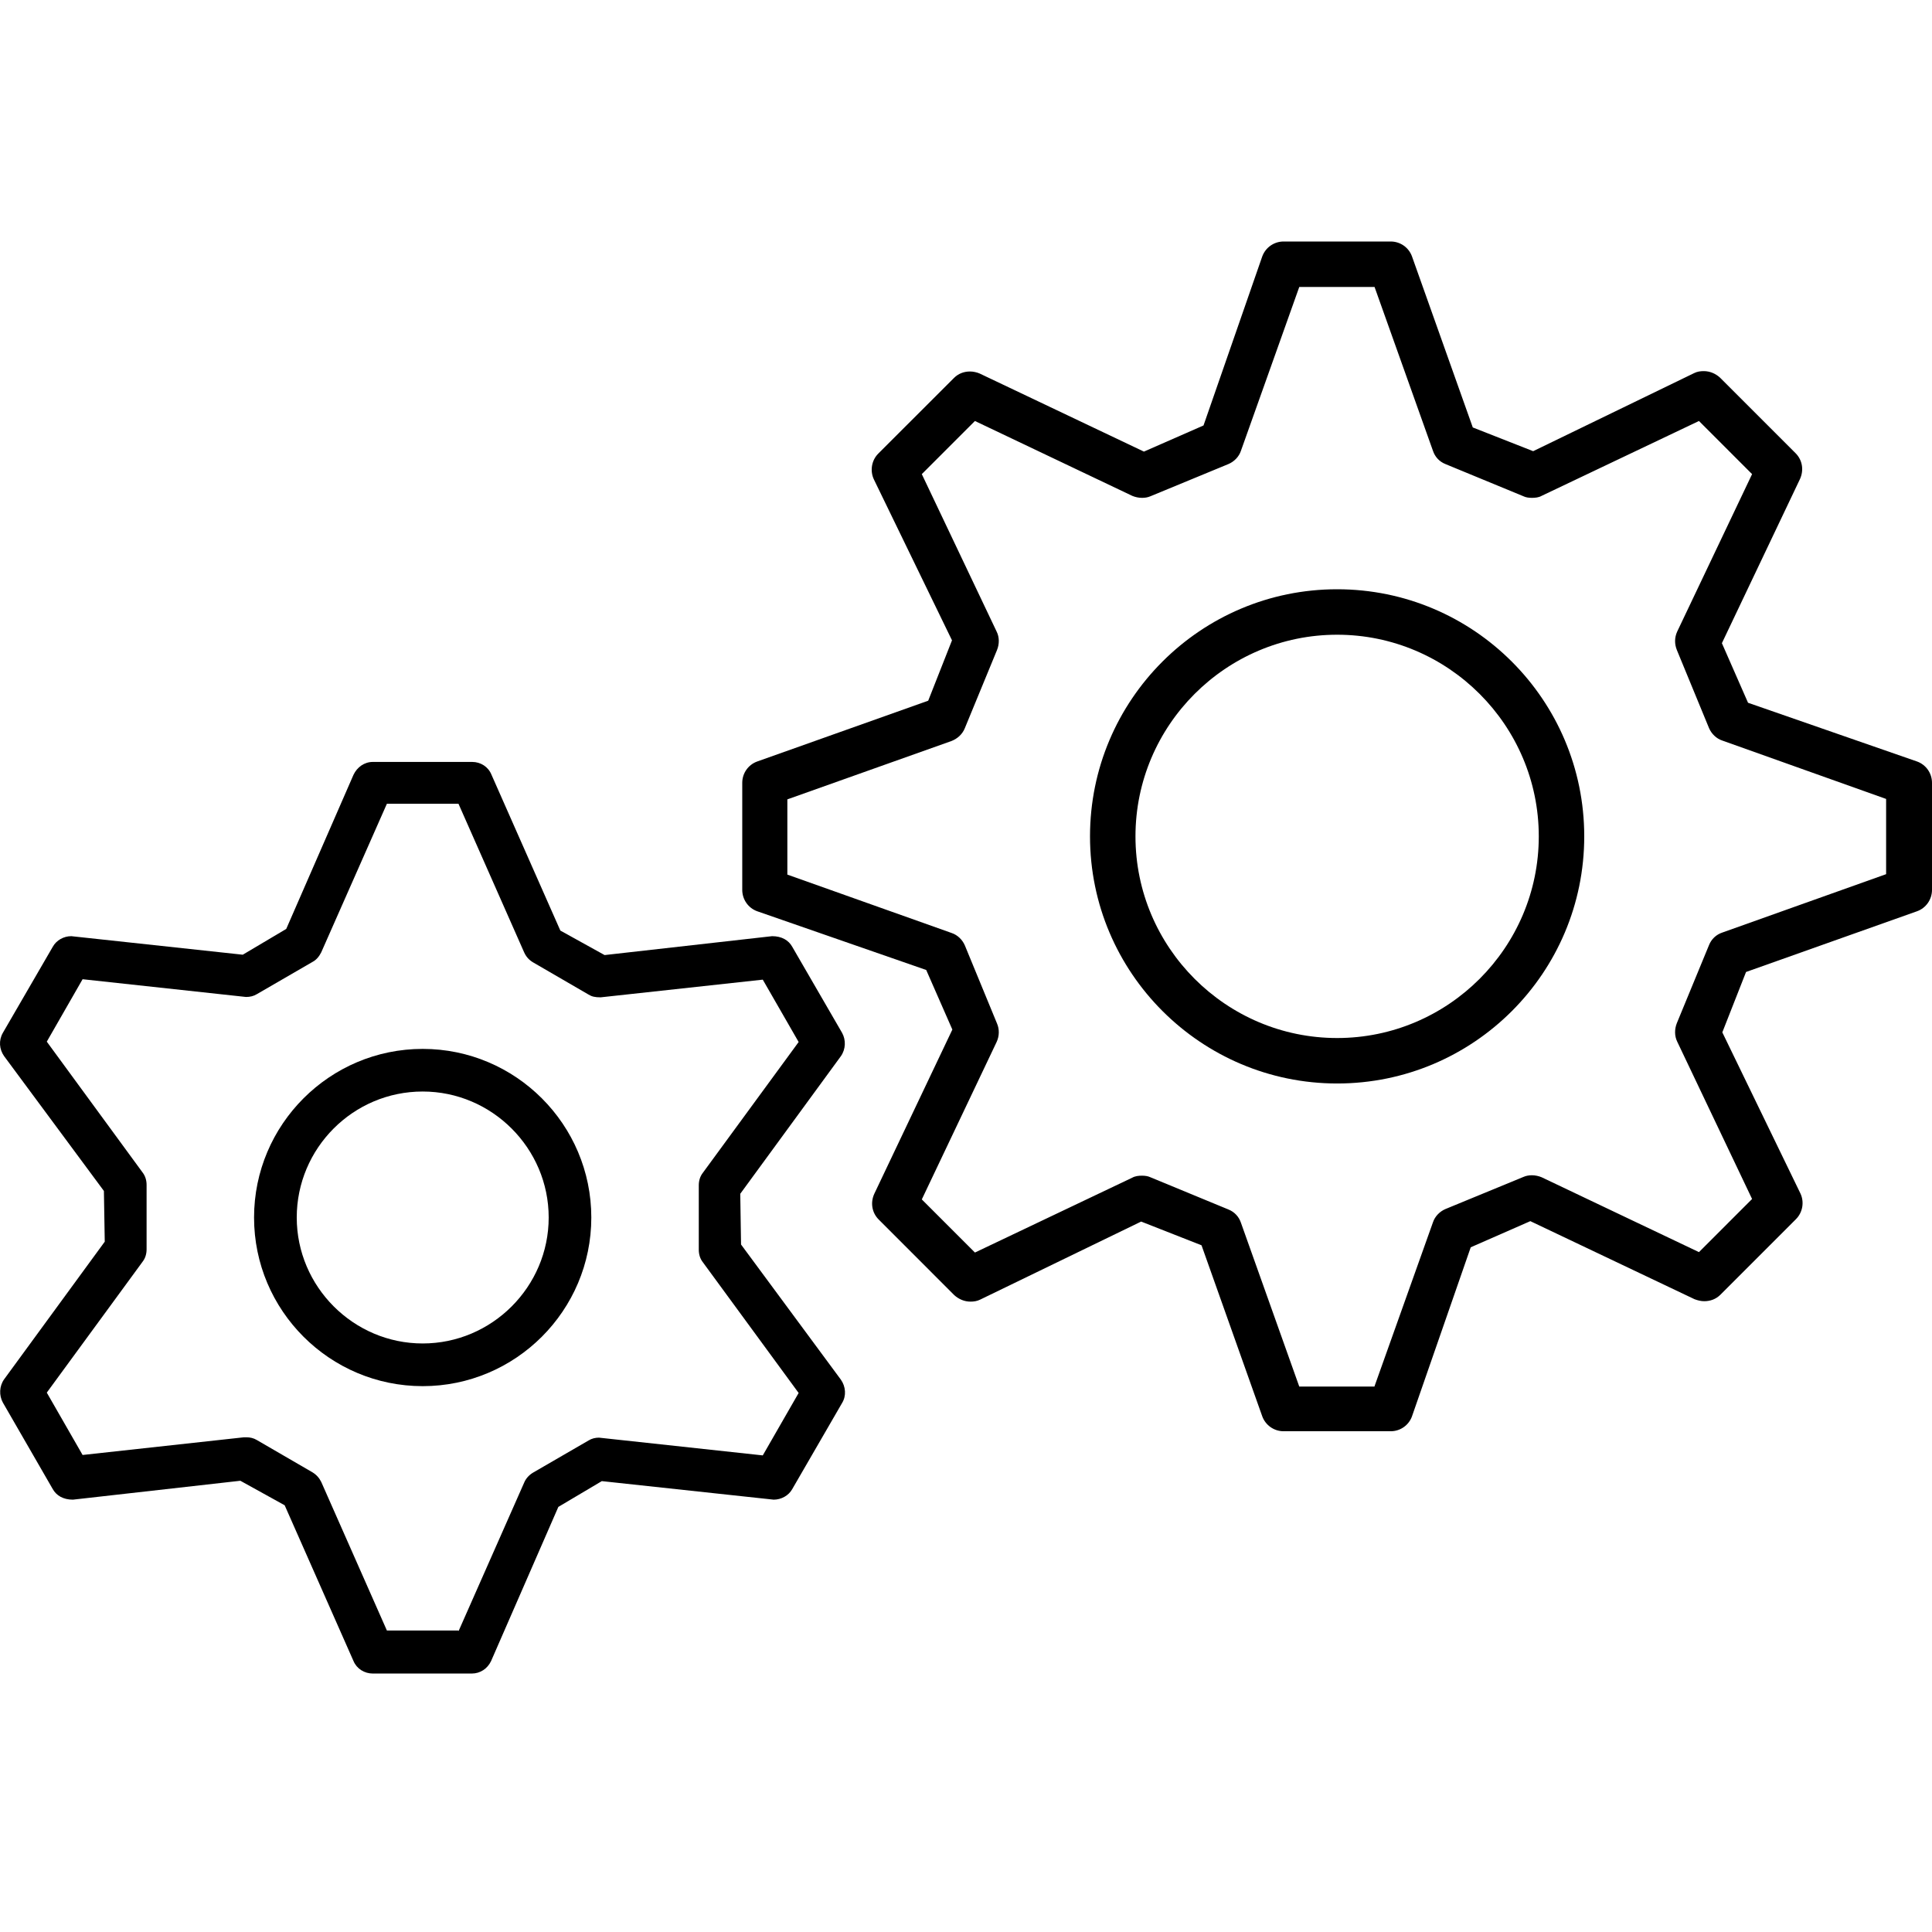 <svg width="32" height="32" viewBox="0 0 32 32" fill="none" xmlns="http://www.w3.org/2000/svg">
<g clip-path="url(#clip0_1_752)">
<path d="M21.261 23.706C21.101 23.706 20.961 23.606 20.907 23.459L19.901 20.626L18.901 20.233L16.234 21.526C16.181 21.552 16.128 21.559 16.074 21.559C15.974 21.559 15.881 21.519 15.807 21.453L14.554 20.199C14.441 20.086 14.414 19.919 14.481 19.773L15.774 17.053L15.341 16.066L12.541 15.093C12.394 15.04 12.294 14.899 12.294 14.739V12.966C12.294 12.806 12.394 12.666 12.541 12.613L15.374 11.606L15.768 10.606L14.474 7.94C14.408 7.8 14.434 7.626 14.547 7.513L15.801 6.26C15.874 6.187 15.967 6.153 16.067 6.153C16.121 6.153 16.181 6.167 16.227 6.187L18.947 7.48L19.934 7.047L20.907 4.247C20.961 4.1 21.101 4 21.261 4H23.034C23.194 4 23.334 4.1 23.387 4.247L24.394 7.08L25.394 7.473L28.06 6.18C28.114 6.153 28.167 6.147 28.22 6.147C28.32 6.147 28.414 6.187 28.487 6.253L29.74 7.506C29.854 7.62 29.88 7.786 29.814 7.933L28.52 10.653L28.953 11.64L31.753 12.613C31.9 12.666 32 12.806 32 12.966V14.739C32 14.899 31.9 15.04 31.753 15.093L28.92 16.099L28.527 17.099L29.82 19.766C29.887 19.906 29.86 20.079 29.747 20.193L28.494 21.446C28.42 21.519 28.327 21.552 28.227 21.552C28.174 21.552 28.12 21.539 28.067 21.519L25.347 20.226L24.36 20.659L23.387 23.459C23.334 23.606 23.194 23.706 23.034 23.706H21.261ZM22.767 22.959L23.734 20.246C23.767 20.146 23.847 20.066 23.94 20.026L25.234 19.493C25.28 19.473 25.327 19.466 25.374 19.466C25.427 19.466 25.487 19.479 25.534 19.499L28.14 20.739L29.02 19.859L27.78 17.253C27.734 17.159 27.734 17.046 27.774 16.946L28.307 15.653C28.347 15.553 28.427 15.479 28.527 15.446L31.24 14.479V13.233L28.527 12.266C28.427 12.233 28.347 12.153 28.307 12.06L27.774 10.766C27.734 10.666 27.734 10.56 27.78 10.46L29.02 7.853L28.14 6.973L25.534 8.213C25.487 8.24 25.427 8.246 25.374 8.246C25.327 8.246 25.274 8.24 25.234 8.22L23.94 7.686C23.84 7.646 23.767 7.566 23.734 7.466L22.767 4.753H21.52L20.554 7.466C20.521 7.566 20.441 7.646 20.347 7.686L19.054 8.22C19.007 8.24 18.961 8.246 18.914 8.246C18.861 8.246 18.801 8.233 18.754 8.213L16.148 6.973L15.268 7.853L16.507 10.46C16.554 10.553 16.554 10.666 16.514 10.766L15.981 12.06C15.941 12.16 15.861 12.233 15.761 12.273L13.041 13.24V14.486L15.761 15.453C15.861 15.486 15.941 15.566 15.981 15.659L16.514 16.953C16.554 17.046 16.554 17.159 16.507 17.259L15.268 19.866L16.148 20.746L18.754 19.506C18.801 19.479 18.861 19.473 18.914 19.473C18.961 19.473 19.014 19.479 19.054 19.499L20.347 20.033C20.447 20.073 20.521 20.153 20.554 20.253L21.52 22.966H22.767V22.959Z" fill="black"/>
<path d="M23.034 23.639H21.26C21.127 23.639 21.014 23.559 20.967 23.432L19.96 20.599L18.921 20.166L16.201 21.459C16.081 21.512 15.941 21.492 15.847 21.399L14.594 20.146C14.501 20.053 14.481 19.913 14.534 19.793L15.827 17.073L15.394 16.033L12.561 15.026C12.441 14.979 12.354 14.866 12.354 14.733V12.96C12.354 12.826 12.434 12.713 12.561 12.666L15.394 11.66L15.827 10.62L14.534 7.9C14.481 7.78 14.501 7.64 14.594 7.546L15.847 6.293C15.941 6.2 16.081 6.18 16.201 6.233L18.921 7.526L19.96 7.093L20.967 4.26C21.014 4.14 21.127 4.053 21.26 4.053H23.034C23.167 4.053 23.28 4.133 23.327 4.26L24.334 7.093L25.373 7.526L28.093 6.233C28.213 6.18 28.353 6.2 28.447 6.293L29.7 7.546C29.793 7.64 29.813 7.78 29.76 7.9L28.467 10.62L28.9 11.66L31.733 12.666C31.853 12.713 31.94 12.826 31.94 12.96V14.733C31.94 14.866 31.86 14.979 31.733 15.026L28.9 16.033L28.467 17.073L29.76 19.793C29.813 19.913 29.793 20.053 29.7 20.146L28.447 21.399C28.353 21.492 28.213 21.512 28.093 21.459L25.373 20.166L24.334 20.599L23.327 23.432C23.28 23.552 23.167 23.639 23.034 23.639ZM21.474 23.026H22.814L23.794 20.266C23.82 20.186 23.887 20.119 23.967 20.086L25.26 19.553C25.34 19.519 25.433 19.519 25.514 19.553L28.16 20.812L29.107 19.866L27.847 17.219C27.807 17.139 27.807 17.053 27.847 16.966L28.38 15.673C28.413 15.593 28.48 15.533 28.56 15.499L31.32 14.52V13.18L28.56 12.2C28.48 12.173 28.413 12.106 28.38 12.026L27.847 10.733C27.813 10.653 27.813 10.56 27.847 10.48L29.107 7.833L28.16 6.887L25.514 8.146C25.433 8.186 25.347 8.186 25.26 8.146L23.967 7.613C23.887 7.58 23.827 7.513 23.794 7.433L22.814 4.673H21.474L20.494 7.433C20.467 7.513 20.4 7.58 20.32 7.613L19.027 8.146C18.947 8.18 18.854 8.18 18.774 8.146L16.127 6.887L15.181 7.833L16.441 10.48C16.481 10.56 16.481 10.646 16.441 10.733L15.907 12.026C15.874 12.106 15.807 12.166 15.727 12.2L12.967 13.18V14.52L15.727 15.499C15.807 15.526 15.874 15.593 15.907 15.673L16.441 16.966C16.474 17.046 16.474 17.139 16.441 17.219L15.181 19.866L16.127 20.812L18.774 19.553C18.854 19.513 18.941 19.513 19.027 19.553L20.32 20.086C20.4 20.119 20.46 20.186 20.494 20.266L21.474 23.026Z" fill="black"/>
<path d="M22.147 17.946C19.894 17.946 18.054 16.113 18.054 13.853C18.054 11.593 19.887 9.76 22.147 9.76C24.407 9.76 26.24 11.593 26.24 13.853C26.24 16.113 24.407 17.946 22.147 17.946ZM22.147 10.513C20.307 10.513 18.807 12.013 18.807 13.853C18.807 15.693 20.307 17.193 22.147 17.193C23.987 17.193 25.487 15.693 25.487 13.853C25.487 12.013 23.987 10.513 22.147 10.513Z" fill="black"/>
<path d="M22.147 17.879C19.927 17.879 18.121 16.073 18.121 13.853C18.121 11.633 19.927 9.826 22.147 9.826C24.367 9.826 26.174 11.633 26.174 13.853C26.174 16.073 24.367 17.879 22.147 17.879ZM22.147 10.446C20.267 10.446 18.741 11.973 18.741 13.853C18.741 15.733 20.267 17.259 22.147 17.259C24.027 17.259 25.554 15.733 25.554 13.853C25.554 11.973 24.027 10.446 22.147 10.446Z" fill="black"/>
<path d="M6.175 27.719C6.035 27.719 5.908 27.639 5.855 27.512L4.715 24.932L3.981 24.526L1.208 24.839C1.048 24.839 0.935 24.772 0.875 24.666L0.048 23.232C-0.018 23.112 -0.012 22.959 0.068 22.846L1.735 20.566L1.721 19.726L0.068 17.493C-0.012 17.379 -0.025 17.233 0.048 17.106L0.875 15.68C0.935 15.573 1.055 15.506 1.181 15.506L4.021 15.813L4.741 15.386L5.855 12.833C5.915 12.706 6.035 12.62 6.175 12.62H7.821C7.961 12.62 8.088 12.7 8.141 12.833L9.281 15.413L10.014 15.819L12.788 15.506C12.948 15.506 13.061 15.573 13.121 15.68L13.947 17.106C14.014 17.226 14.008 17.379 13.928 17.493L12.261 19.773L12.274 20.613L13.928 22.852C14.008 22.966 14.021 23.119 13.947 23.239L13.121 24.666C13.061 24.772 12.941 24.839 12.814 24.839L9.968 24.532L9.248 24.959L8.134 27.512C8.074 27.639 7.954 27.719 7.814 27.719H6.168H6.175ZM7.594 27.019L8.681 24.559C8.708 24.492 8.761 24.432 8.828 24.392L9.748 23.859C9.801 23.826 9.861 23.812 9.921 23.812L12.634 24.106L13.228 23.072L11.641 20.906C11.594 20.846 11.574 20.773 11.574 20.699V19.633C11.574 19.559 11.594 19.486 11.641 19.426L13.228 17.259L12.634 16.226L9.948 16.519C9.854 16.519 9.801 16.506 9.748 16.473L8.828 15.939C8.761 15.899 8.714 15.846 8.681 15.773L7.594 13.313H6.408L5.321 15.773C5.288 15.839 5.241 15.899 5.175 15.933L4.255 16.466C4.201 16.499 4.141 16.513 4.075 16.513L1.368 16.219L0.775 17.253L2.361 19.419C2.408 19.479 2.428 19.553 2.428 19.626V20.692C2.428 20.766 2.408 20.839 2.361 20.899L0.775 23.066L1.368 24.099L4.041 23.806H4.081C4.141 23.806 4.201 23.819 4.255 23.852L5.175 24.386C5.241 24.426 5.288 24.479 5.321 24.546L6.408 27.006H7.594V27.019Z" fill="black"/>
<path d="M7.828 27.659H6.181C6.068 27.659 5.961 27.592 5.915 27.485L4.775 24.906L4.015 24.466L1.208 24.772C1.095 24.786 0.981 24.726 0.928 24.632L0.102 23.206C0.042 23.106 0.048 22.979 0.122 22.892L1.788 20.613V19.739L0.122 17.453C0.055 17.359 0.048 17.239 0.102 17.139L0.928 15.713C0.988 15.613 1.095 15.559 1.208 15.573L4.015 15.879L4.775 15.44L5.915 12.86C5.961 12.753 6.068 12.686 6.181 12.686H7.828C7.941 12.686 8.048 12.753 8.094 12.86L9.234 15.44L9.994 15.879L12.801 15.573C12.914 15.559 13.028 15.619 13.081 15.713L13.908 17.139C13.968 17.239 13.961 17.366 13.888 17.453L12.221 19.733V20.606L13.888 22.886C13.954 22.979 13.961 23.099 13.908 23.199L13.081 24.626C13.021 24.726 12.914 24.779 12.801 24.766L9.994 24.459L9.234 24.899L8.094 27.479C8.048 27.585 7.941 27.652 7.828 27.652V27.659ZM6.368 27.079H7.641L8.741 24.586C8.768 24.532 8.808 24.486 8.861 24.452L9.781 23.919C9.834 23.886 9.894 23.872 9.954 23.879L12.668 24.172L13.301 23.072L11.688 20.872C11.654 20.826 11.634 20.766 11.634 20.699V19.633C11.634 19.573 11.654 19.513 11.688 19.459L13.301 17.259L12.668 16.159L9.954 16.453C9.894 16.459 9.834 16.453 9.781 16.413L8.861 15.879C8.808 15.846 8.768 15.799 8.741 15.746L7.641 13.253H6.368L5.268 15.746C5.241 15.799 5.201 15.846 5.148 15.879L4.228 16.413C4.175 16.446 4.115 16.459 4.055 16.453L1.341 16.159L0.708 17.259L2.321 19.459C2.355 19.506 2.375 19.566 2.375 19.633V20.699C2.375 20.759 2.355 20.819 2.321 20.872L0.708 23.072L1.341 24.172L4.055 23.879C4.115 23.879 4.175 23.879 4.228 23.919L5.148 24.452C5.201 24.486 5.241 24.532 5.268 24.586L6.368 27.079Z" fill="black"/>
<path d="M7.001 22.959C5.461 22.959 4.208 21.706 4.208 20.166C4.208 18.626 5.461 17.373 7.001 17.373C8.541 17.373 9.794 18.626 9.794 20.166C9.794 21.706 8.541 22.959 7.001 22.959ZM7.001 18.079C5.848 18.079 4.915 19.019 4.915 20.166C4.915 21.312 5.855 22.252 7.001 22.252C8.148 22.252 9.088 21.312 9.088 20.166C9.088 19.019 8.148 18.079 7.001 18.079Z" fill="black"/>
<path d="M7.001 22.899C5.494 22.899 4.268 21.672 4.268 20.166C4.268 18.659 5.494 17.433 7.001 17.433C8.508 17.433 9.734 18.659 9.734 20.166C9.734 21.672 8.508 22.899 7.001 22.899ZM7.001 18.019C5.814 18.019 4.848 18.986 4.848 20.172C4.848 21.359 5.814 22.326 7.001 22.326C8.188 22.326 9.154 21.359 9.154 20.172C9.154 18.986 8.188 18.019 7.001 18.019Z" fill="black"/>
</g>
<defs>
<clipPath id="clip0_1_752">
<rect width="32" height="32" fill="white"/>
</clipPath>
</defs>
</svg>
